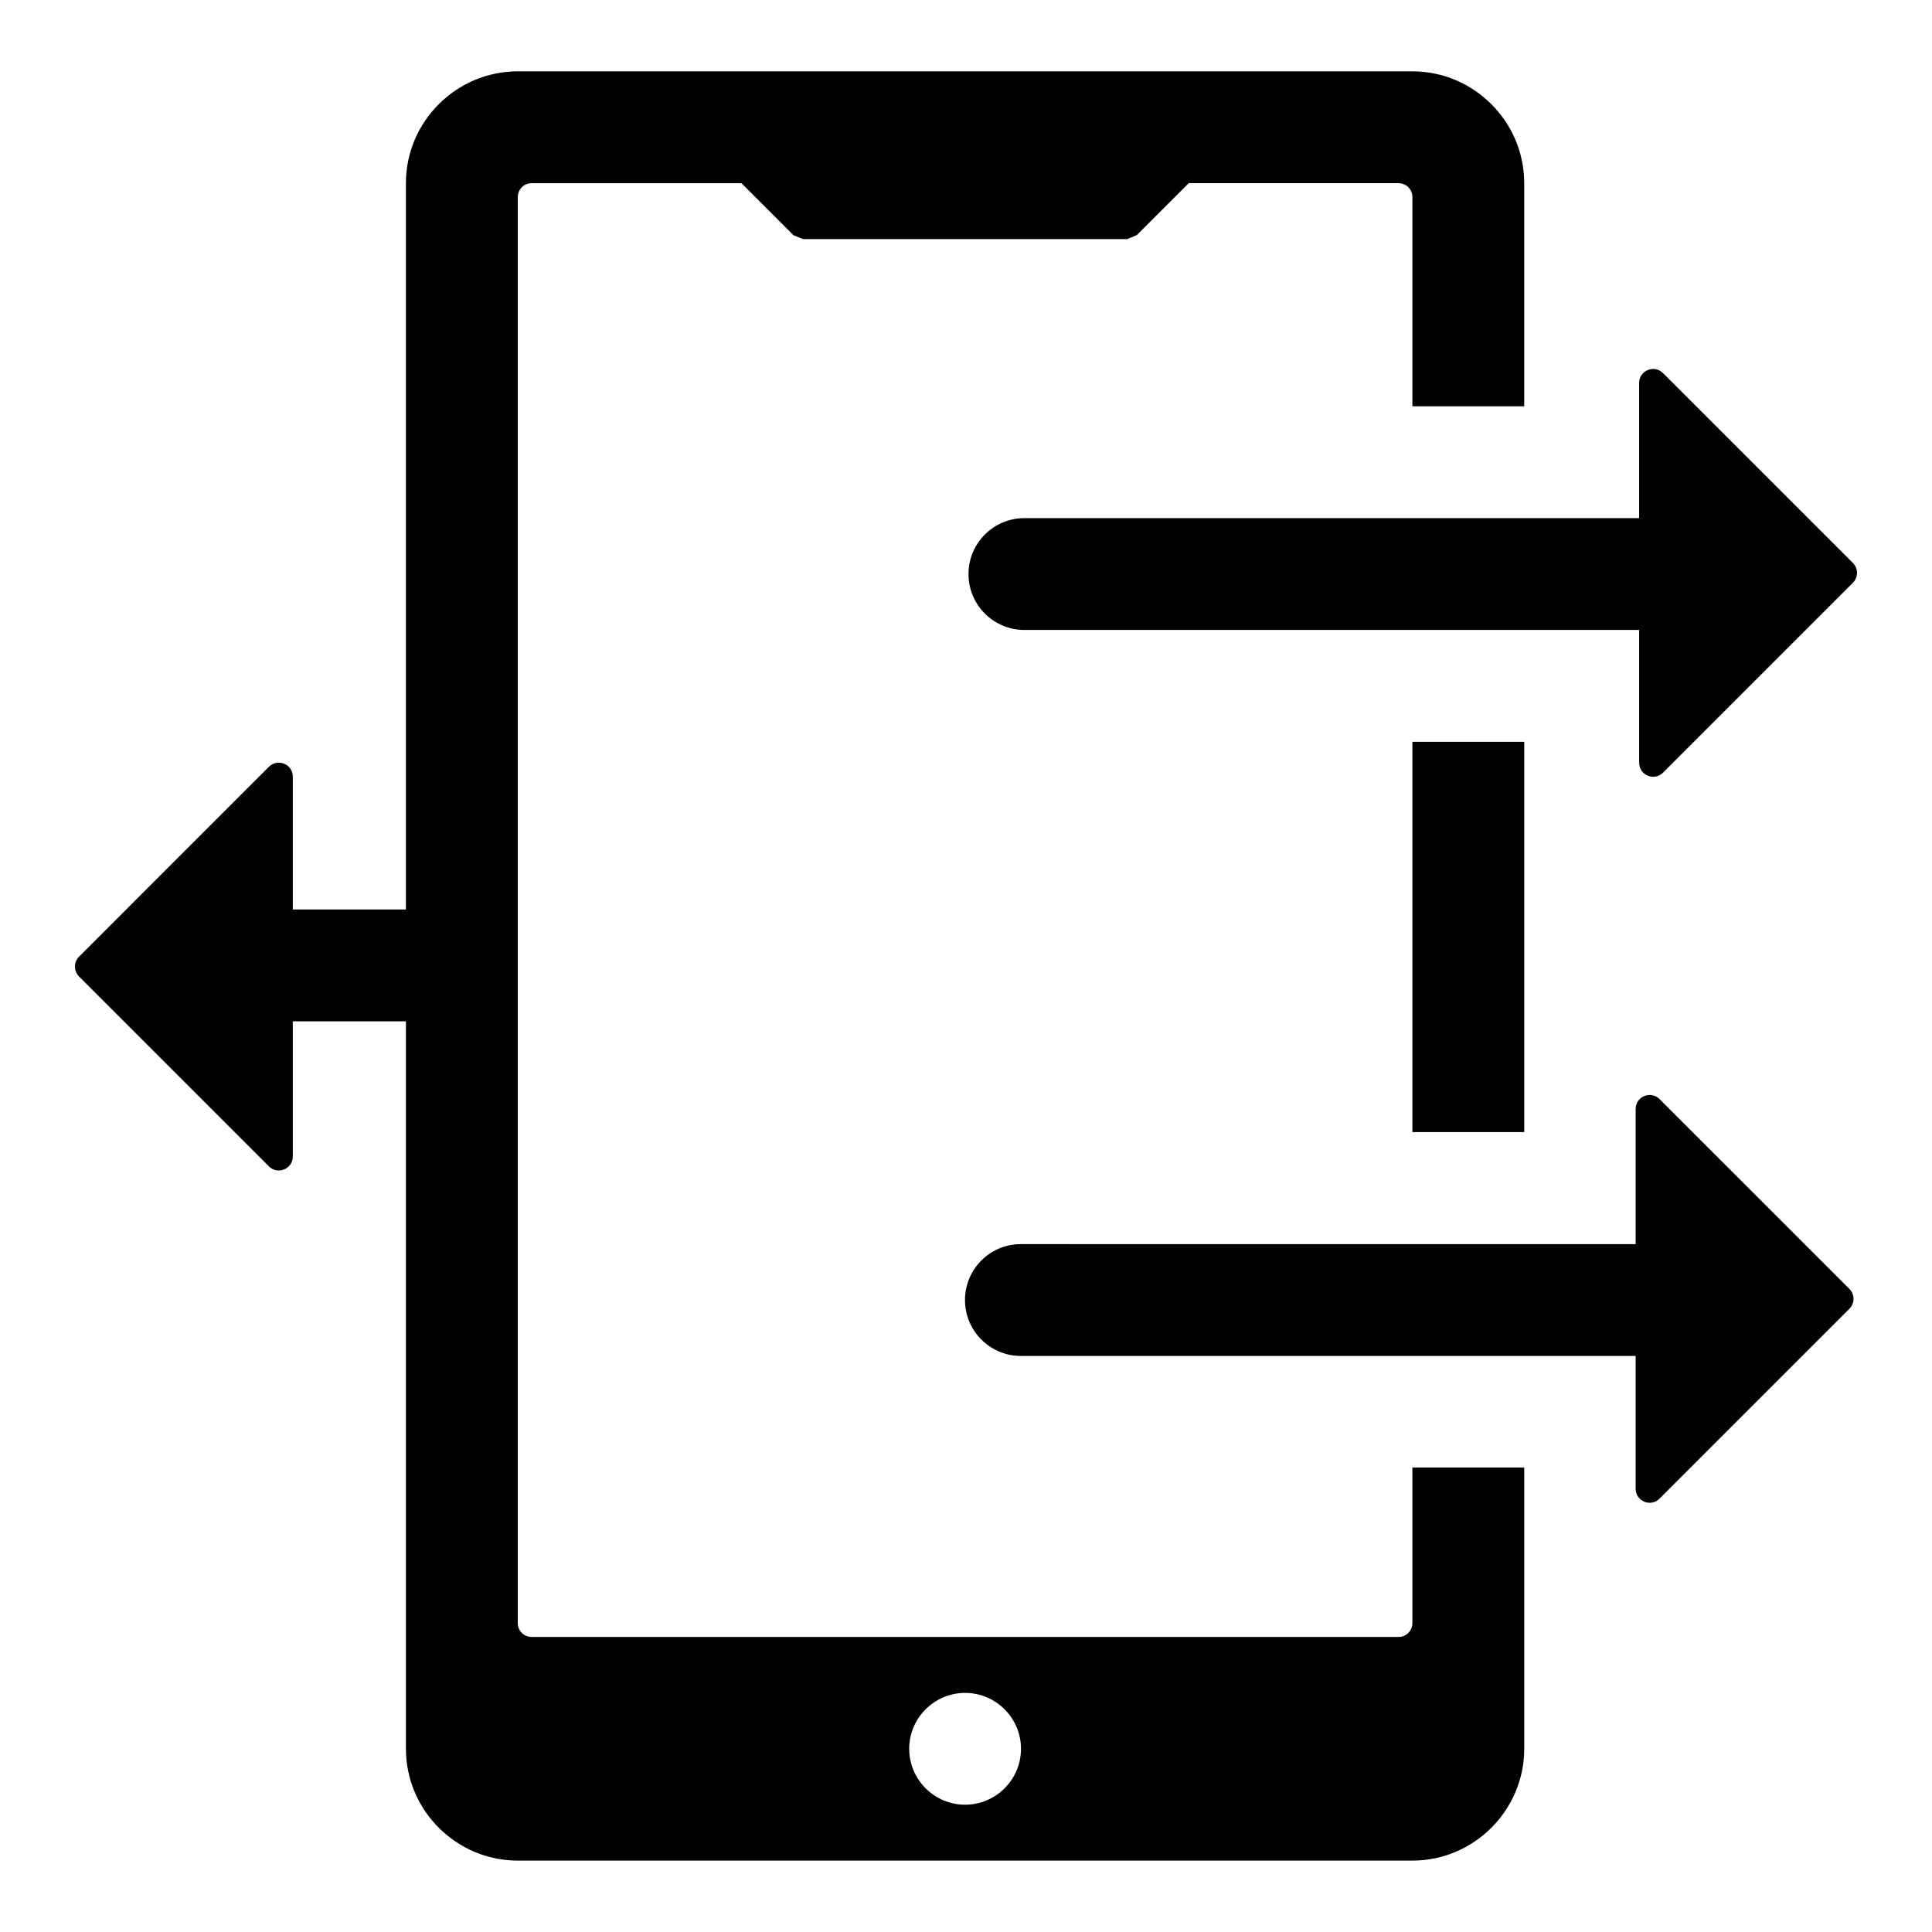 <?xml version="1.0" encoding="UTF-8"?>
<!-- Uploaded to: ICON Repo, www.iconrepo.com, Generator: ICON Repo Mixer Tools -->
<svg fill="#000000" width="800px" height="800px" version="1.1" viewBox="144 144 512 512" xmlns="http://www.w3.org/2000/svg">
 <g>
  <path d="m518.3 574.11c0 2.074-1.629 3.703-3.703 3.703h-229.68c-2.074 0-3.703-1.629-3.703-3.703v-377.86c0-2.074 1.629-3.703 3.703-3.703h55.566l13.781 13.777c0.742 0.297 1.777 0.742 2.519 1.039h85.945c0.742-0.297 1.777-0.742 2.519-1.039l13.781-13.781h55.566c2.074 0 3.703 1.629 3.703 3.703v55.422h29.637v-59.125c0-16.301-13.336-29.637-29.637-29.637h-237.09c-16.301 0-29.637 13.336-29.637 29.637v192.48h-29.977v-35.203c0-3.301-3.992-4.953-6.324-2.621l-50.328 50.332c-1.445 1.445-1.445 3.793 0 5.238l50.328 50.328c2.332 2.332 6.324 0.68 6.324-2.621v-35.816h29.98v192.78c0 16.301 13.336 29.637 29.637 29.637h237.09c16.301 0 29.637-13.336 29.637-29.637v-74.535h-29.637zm-118.54 48.156c-8.148 0-14.816-6.668-14.816-14.816 0-8.152 6.668-14.816 14.816-14.816 8.148 0 14.816 6.668 14.816 14.816 0.004 8.148-6.664 14.816-14.816 14.816z"/>
  <path d="m518.3 340.58h29.637v103.43h-29.637z"/>
  <path d="m584.71 242.87c-2.332-2.336-6.324-0.68-6.324 2.621v35.82h-162.91c-8.184 0-14.816 6.633-14.816 14.816s6.633 14.816 14.816 14.816h162.92v35.203c0 3.301 3.992 4.953 6.324 2.621l50.328-50.328c1.445-1.445 1.445-3.793 0-5.238z"/>
  <path d="m583.79 435.27c-2.332-2.336-6.324-0.68-6.324 2.621v35.82l-162.92-0.004c-8.184 0-14.816 6.633-14.816 14.816 0 8.184 6.633 14.816 14.816 14.816h162.92v35.203c0 3.301 3.992 4.953 6.324 2.621l50.328-50.328c1.445-1.445 1.445-3.793 0-5.238z"/>
 </g>
</svg>